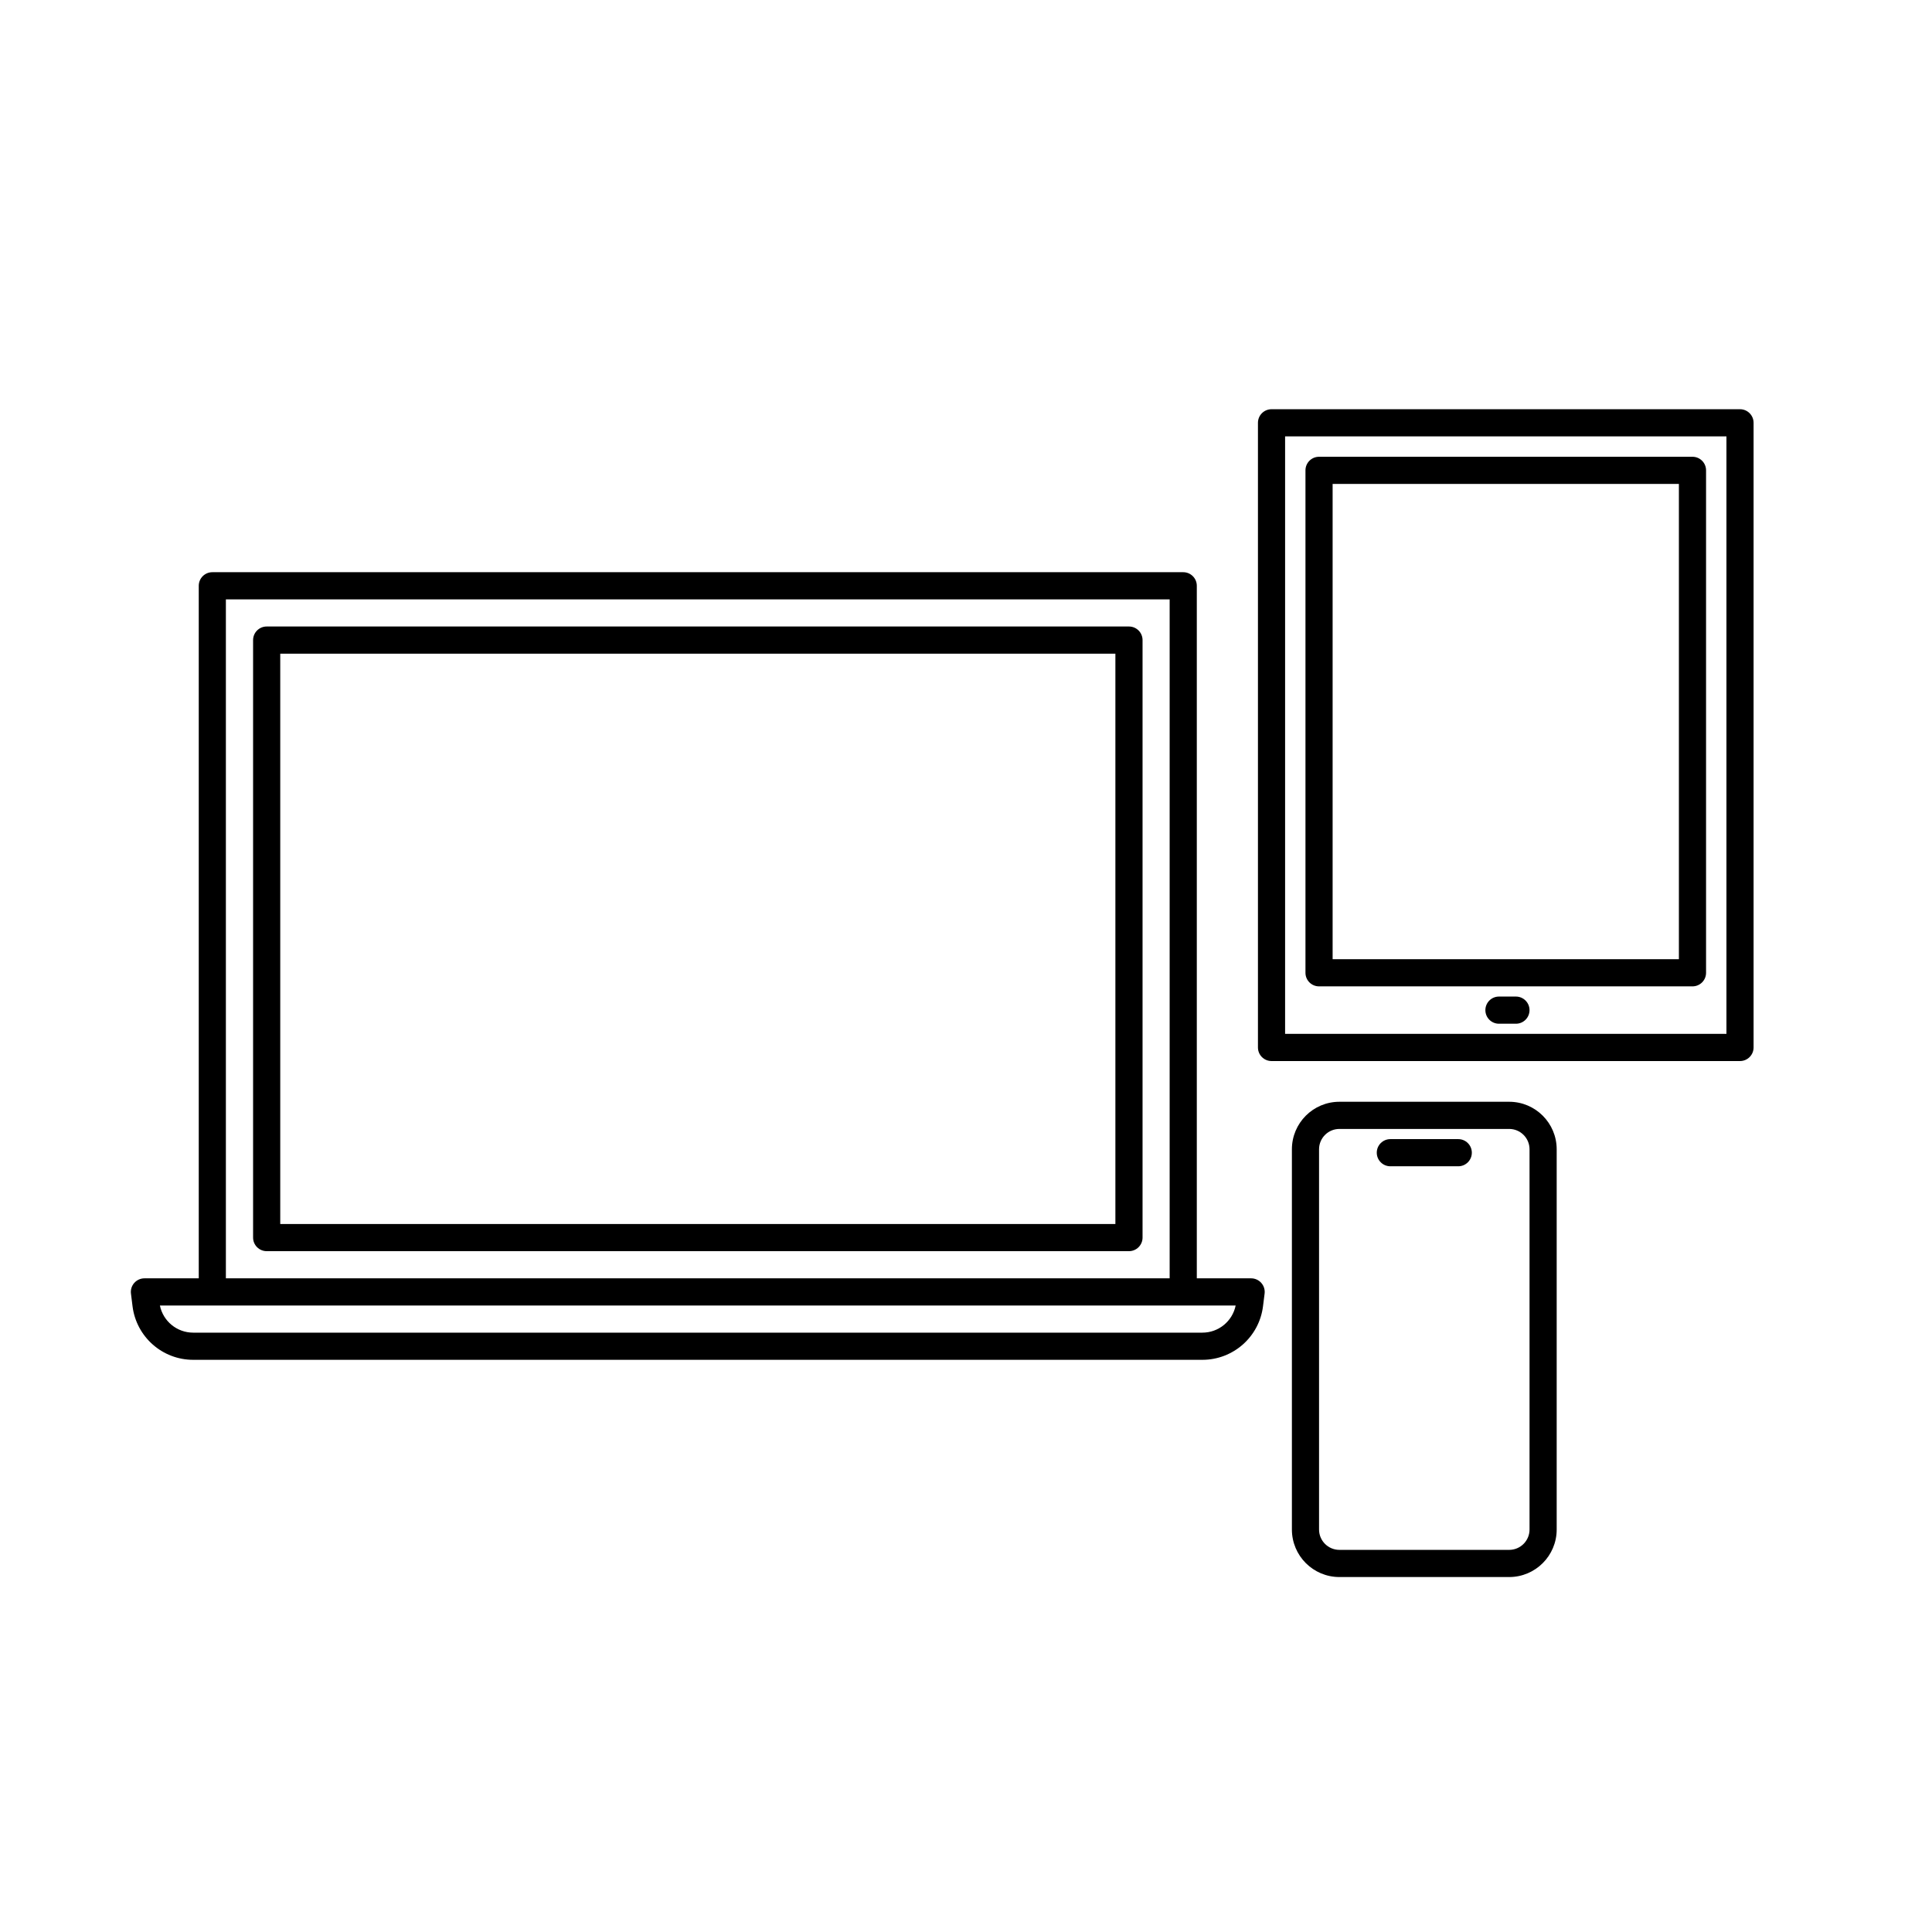 <?xml version="1.0" encoding="UTF-8"?>
<!-- Uploaded to: ICON Repo, www.iconrepo.com, Generator: ICON Repo Mixer Tools -->
<svg fill="#000000" width="800px" height="800px" version="1.1" viewBox="144 144 512 512" xmlns="http://www.w3.org/2000/svg">
 <g>
  <path d="m493.56 265.05c-1.988 0-3.598 1.609-3.598 3.598v133.15c0 1.988 1.609 3.598 3.598 3.598h98.965c1.988 0 3.598-1.609 3.598-3.598v-133.15c0-1.988-1.609-3.598-3.598-3.598zm3.598 133.15v-125.95h91.766v125.95z" fill-rule="evenodd"/>
  <path d="m537.64 411.7c0-1.988 1.613-3.602 3.602-3.602h4.496c1.988 0 3.602 1.613 3.602 3.602 0 1.988-1.613 3.598-3.602 3.598h-4.496c-1.988 0-3.602-1.609-3.602-3.598z"/>
  <path d="m477.37 256.05c0-1.988 1.609-3.602 3.598-3.602h124.15c1.988 0 3.598 1.613 3.598 3.602v165.54c0 1.988-1.609 3.598-3.598 3.598h-124.15c-1.988 0-3.598-1.609-3.598-3.598zm7.195 3.598v158.34h116.96v-158.34z" fill-rule="evenodd"/>
  <path d="m214.67 310.03c-1.988 0-3.598 1.613-3.598 3.602v158.34c0 1.988 1.609 3.598 3.598 3.598h228.52c1.988 0 3.598-1.609 3.598-3.598v-158.34c0-1.988-1.609-3.602-3.598-3.602zm3.598 158.34v-151.14h221.32v151.14z" fill-rule="evenodd"/>
  <path d="m200.27 295.64c-1.988 0-3.598 1.613-3.598 3.602v183.53h-14.395c-1.031 0-2.016 0.445-2.699 1.219-0.684 0.773-1 1.805-0.871 2.828l0.418 3.359c1.016 8.105 7.902 14.188 16.07 14.188h267.45c8.164 0 15.055-6.082 16.066-14.188l0.422-3.359c0.129-1.023-0.191-2.055-0.875-2.828-0.68-0.773-1.664-1.219-2.695-1.219h-14.395v-183.53c0-1.988-1.609-3.602-3.598-3.602zm253.7 187.13h-250.11v-179.93h250.11zm-258.78 14.395c-4.305 0-7.969-3.039-8.816-7.195h285.09c-0.848 4.156-4.512 7.195-8.816 7.195z" fill-rule="evenodd"/>
  <path d="m512.46 445.88c-1.988 0-3.602 1.609-3.602 3.598s1.613 3.598 3.602 3.598h17.992c1.988 0 3.598-1.609 3.598-3.598s-1.609-3.598-3.598-3.598z"/>
  <path d="m498.96 435.98c-6.957 0-12.594 5.641-12.594 12.598v100.76c0 6.953 5.637 12.594 12.594 12.594h44.984c6.953 0 12.594-5.641 12.594-12.594v-100.76c0-6.957-5.641-12.598-12.594-12.598zm-5.398 12.598c0-2.984 2.418-5.398 5.398-5.398h44.984c2.981 0 5.398 2.414 5.398 5.398v100.76c0 2.981-2.418 5.394-5.398 5.394h-44.984c-2.981 0-5.398-2.414-5.398-5.394z" fill-rule="evenodd"/>
 </g>
</svg>